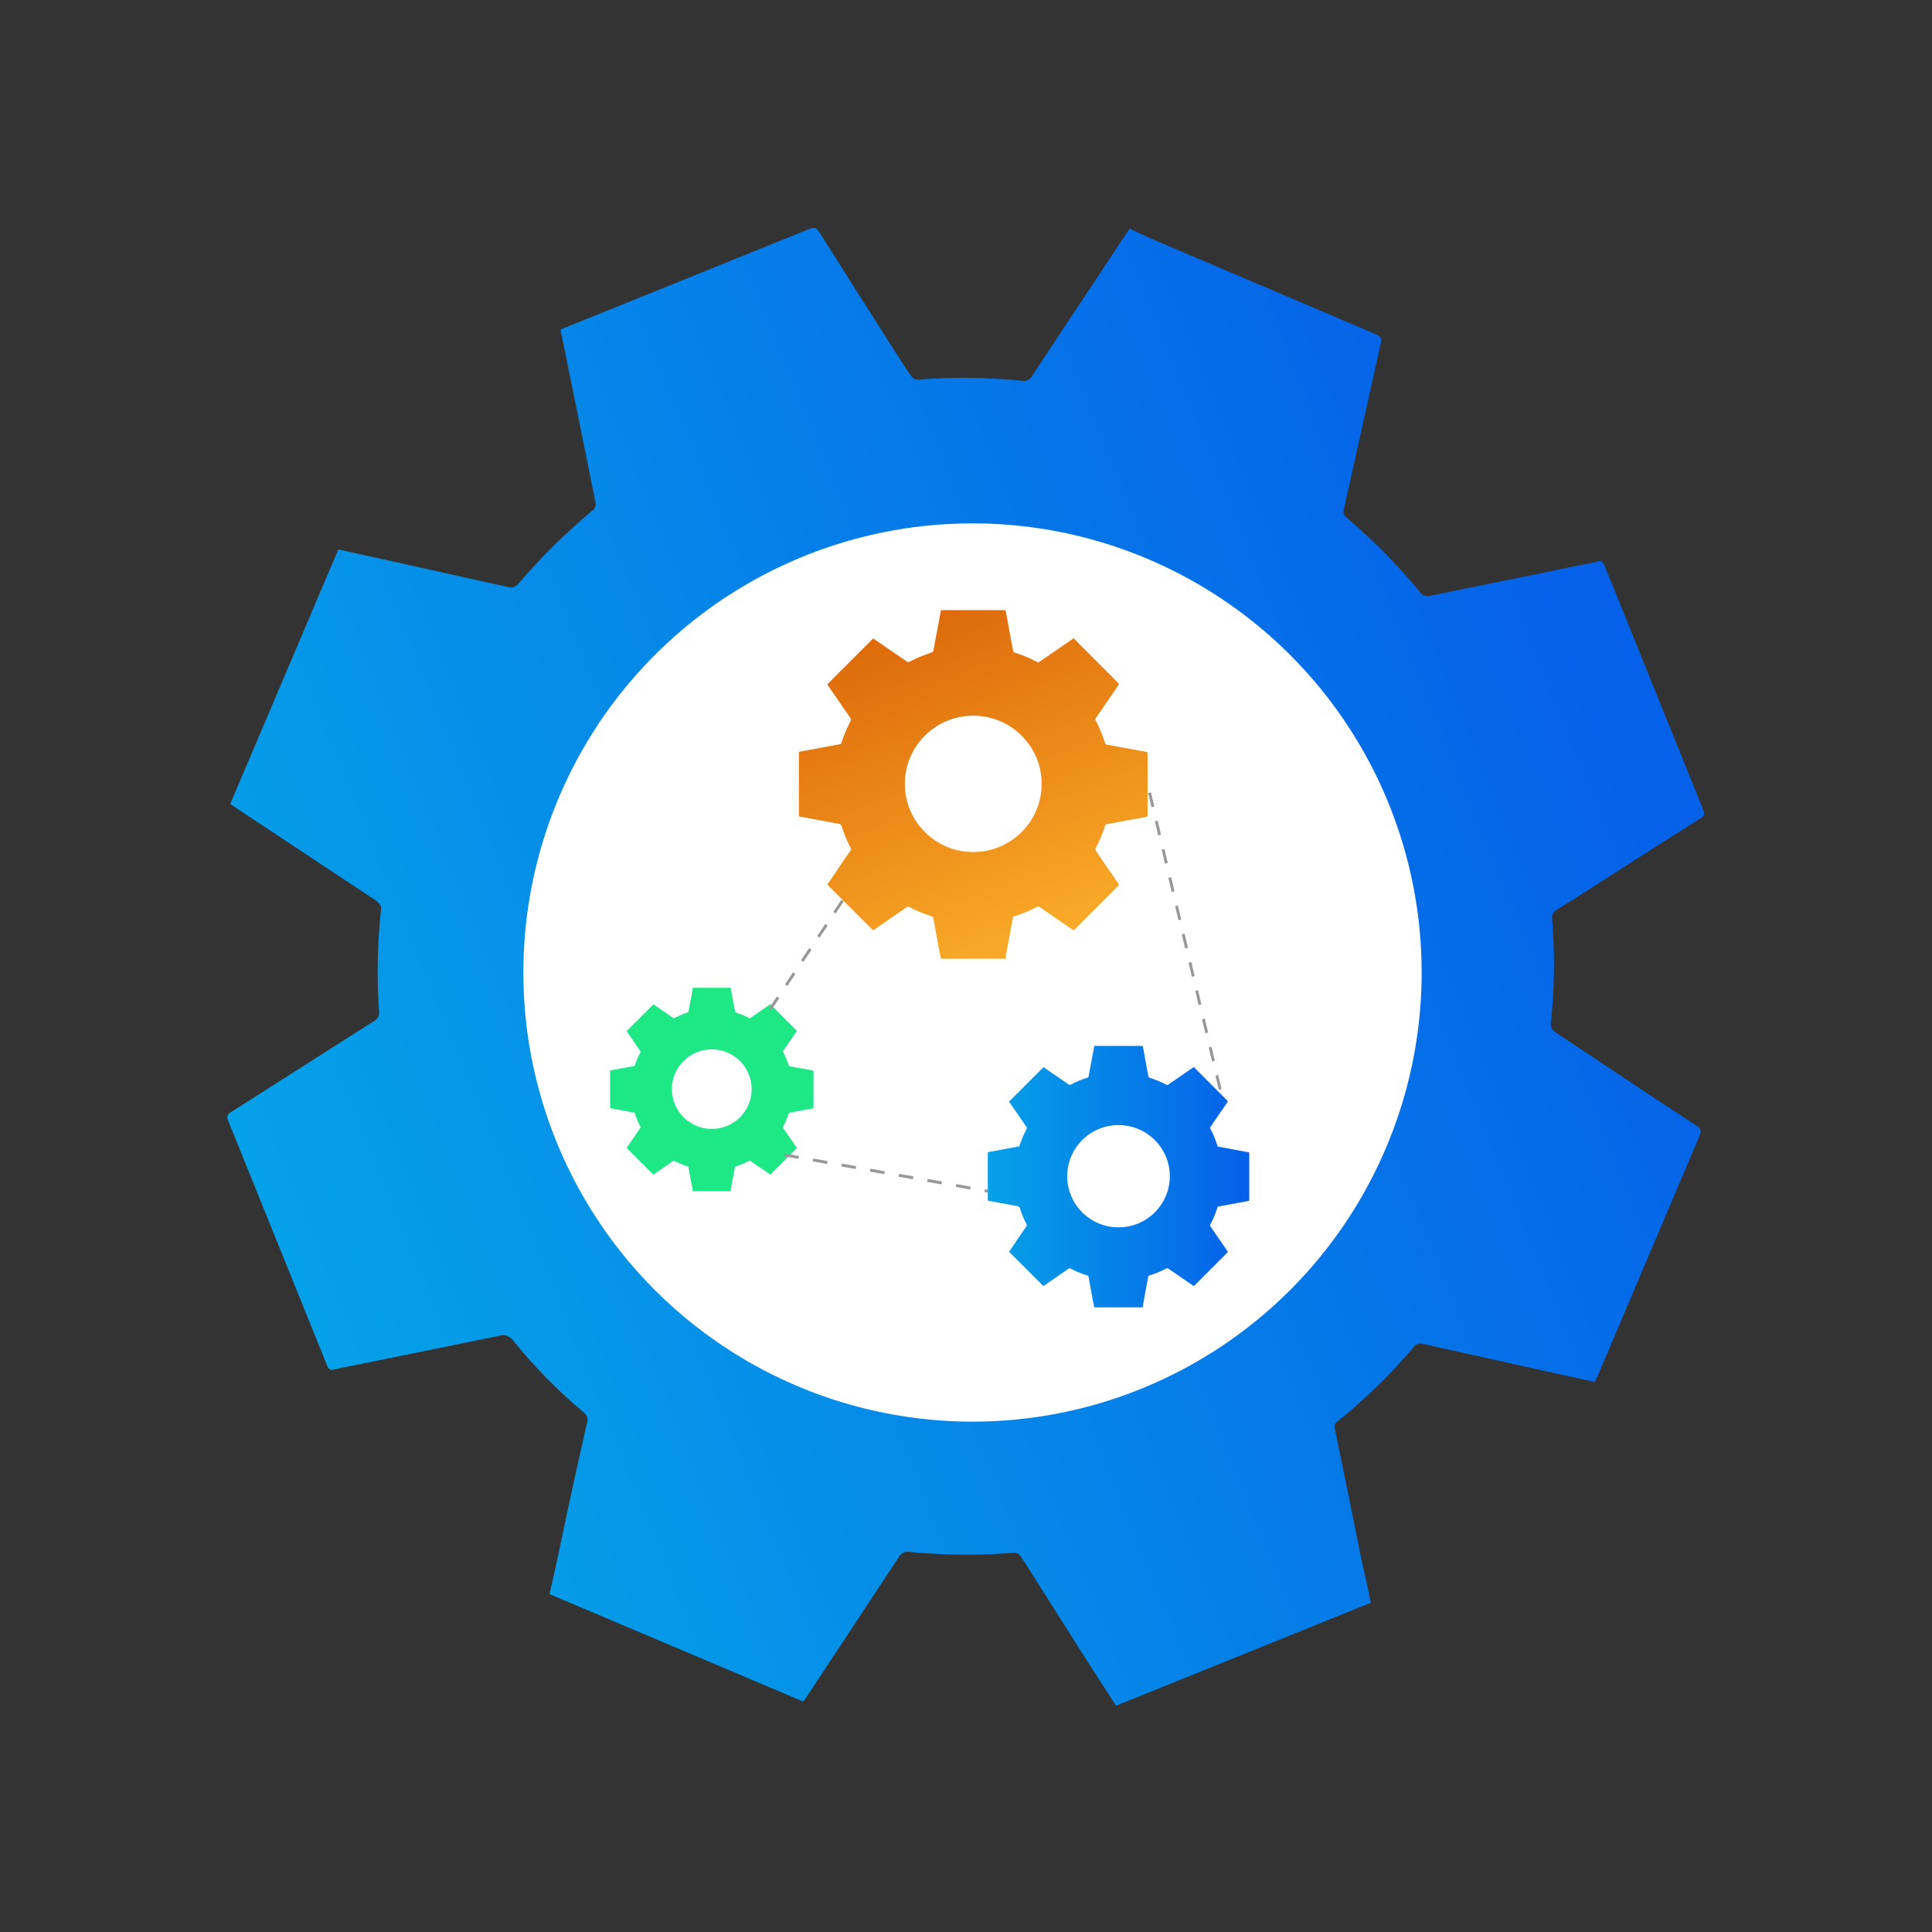 <?xml version="1.0" encoding="UTF-8"?>
<svg width="133px" height="133px" viewBox="0 0 133 133" version="1.1" xmlns="http://www.w3.org/2000/svg" xmlns:xlink="http://www.w3.org/1999/xlink">
    <rect x="0" y="0" width="133" height="133" fill="#333333" stroke="none"/>
    <title>Group</title>
    <defs>
        <linearGradient x1="-0.618%" y1="50%" x2="96.185%" y2="50%" id="linearGradient-1">
            <stop stop-color="#05A1E8" offset="0%"></stop>
            <stop stop-color="#0562E8" offset="100%"></stop>
        </linearGradient>
        <linearGradient x1="-26.899%" y1="126.938%" x2="-0.961%" y2="100.986%" id="linearGradient-2">
            <stop stop-color="#3DBA85" offset="0%"></stop>
            <stop stop-color="#1DE885" offset="100%"></stop>
        </linearGradient>
        <linearGradient x1="18.282%" y1="-28.345%" x2="75.323%" y2="112.548%" id="linearGradient-3">
            <stop stop-color="#D35400" offset="0%"></stop>
            <stop stop-color="#FFB62D" offset="100%"></stop>
        </linearGradient>
    </defs>
    <g id="Page-1" stroke="none" stroke-width="1" fill="none" fill-rule="evenodd">
        <g id="Artboard-Copy-5" transform="translate(17, 17)">
            <g id="Group" transform="translate(-17, -17)">
                <path d="M75.534,15.417 C75.908,15.417 75.999,15.559 76.063,15.882 C76.619,18.983 77.2,22.084 77.768,25.198 C77.91,25.947 78.052,26.71 78.22,27.459 C78.272,27.627 78.395,27.763 78.556,27.834 C80.843,28.553 83.061,29.479 85.181,30.599 C85.421,30.751 85.732,30.724 85.943,30.534 C89.146,28.312 92.4,26.115 95.577,23.906 L95.965,23.66 C96.391,24.112 96.817,24.59 97.256,25.03 L108.957,36.749 C109.202,36.995 109.241,37.15 109.034,37.447 L102.383,47.112 C102.234,47.297 102.234,47.56 102.383,47.745 C103.492,49.859 104.408,52.069 105.121,54.348 C105.176,54.612 105.395,54.811 105.663,54.839 C109.099,55.459 112.534,56.131 115.995,56.738 C116.383,56.831 116.775,56.905 117.17,56.958 C117.532,56.958 117.583,57.152 117.583,57.475 L117.583,75.474 C117.583,75.81 117.583,75.952 117.144,76.029 C114.342,76.52 111.552,77.063 108.763,77.58 C107.743,77.774 106.722,77.967 105.702,78.135 C105.408,78.159 105.165,78.375 105.108,78.665 C104.41,80.898 103.506,83.06 102.409,85.126 C102.237,85.365 102.237,85.688 102.409,85.927 C104.617,89.118 106.8,92.387 109.008,95.527 C109.202,95.799 109.202,95.954 109.008,96.186 L96.171,109.03 L95.9,109.262 L93.201,107.415 L85.878,102.375 C85.691,102.235 85.433,102.235 85.245,102.375 C83.09,103.507 80.833,104.433 78.504,105.14 C78.28,105.166 78.109,105.354 78.104,105.58 C77.561,108.552 77.01,111.524 76.451,114.495 C76.287,115.503 76.111,116.533 75.921,117.583 L57.001,117.583 L56.381,114.366 C55.942,112.002 55.516,109.637 55.09,107.285 C54.974,106.691 54.883,106.11 54.754,105.528 C54.714,105.387 54.615,105.269 54.483,105.205 C52.135,104.471 49.857,103.528 47.677,102.388 C47.5,102.311 47.299,102.311 47.122,102.388 L37.436,109.068 L37.139,109.249 L23.721,95.85 C24.211,95.152 24.728,94.39 25.244,93.641 C26.966,91.057 28.727,88.472 30.527,85.888 C30.71,85.691 30.741,85.396 30.604,85.165 C29.5,83.106 28.604,80.941 27.931,78.704 C27.835,78.336 27.51,78.074 27.13,78.058 L20.492,76.83 L15.765,75.952 C15.468,75.952 15.417,75.771 15.417,75.512 L15.417,57.345 C15.417,57.009 15.533,56.919 15.843,56.867 L27.285,54.748 C27.566,54.732 27.803,54.532 27.866,54.257 C28.589,52.03 29.509,49.872 30.617,47.81 C30.785,47.512 30.617,47.319 30.514,47.086 L23.888,37.447 C23.826,37.361 23.77,37.27 23.721,37.176 L37.178,23.725 L40.574,26.051 C42.77,27.562 44.965,29.087 47.173,30.586 C47.351,30.663 47.552,30.663 47.729,30.586 C49.895,29.454 52.155,28.511 54.483,27.769 C54.635,27.707 54.749,27.578 54.793,27.42 C55.529,23.544 56.239,19.668 56.963,15.791 C56.963,15.675 56.963,15.559 57.066,15.417 L75.534,15.417 Z M66.496,46.355 C55.426,46.355 46.452,55.301 46.452,66.336 C46.452,77.371 55.426,86.317 66.496,86.317 C77.566,86.317 86.54,77.371 86.54,66.336 C86.54,55.301 77.566,46.355 66.496,46.355 Z" id="Combined-Shape-Copy-18" fill="url(#linearGradient-1)" fill-rule="nonzero" transform="translate(66.5, 66.5) rotate(-22) translate(-66.5, -66.5) "></path>
                <circle id="Oval-Copy-6" fill="#FFFFFF" cx="66.948" cy="66.948" r="30.919"></circle>
                <path d="M50.238,68 C50.289,68 50.302,68.019 50.31,68.064 C50.387,68.489 50.466,68.914 50.544,69.34 C50.564,69.443 50.583,69.547 50.606,69.65 C50.613,69.673 50.63,69.692 50.652,69.702 C50.965,69.8 51.269,69.927 51.56,70.08 C51.593,70.101 51.635,70.098 51.664,70.072 C52.103,69.767 52.549,69.466 52.984,69.163 L53.038,69.13 C53.096,69.192 53.154,69.257 53.215,69.317 L54.818,70.923 C54.851,70.957 54.857,70.978 54.828,71.019 L53.917,72.343 C53.897,72.369 53.897,72.405 53.917,72.43 C54.069,72.72 54.195,73.023 54.292,73.335 C54.3,73.371 54.33,73.398 54.367,73.402 C54.837,73.487 55.308,73.579 55.782,73.662 C55.835,73.675 55.889,73.685 55.943,73.692 C55.993,73.692 56,73.719 56,73.763 L56,76.23 C56,76.276 56,76.295 55.94,76.306 C55.556,76.373 55.174,76.447 54.791,76.518 C54.651,76.545 54.512,76.571 54.372,76.594 C54.332,76.598 54.298,76.627 54.29,76.667 C54.195,76.973 54.071,77.269 53.921,77.552 C53.897,77.585 53.897,77.629 53.921,77.662 C54.223,78.099 54.522,78.547 54.825,78.978 C54.851,79.015 54.851,79.036 54.825,79.068 L53.066,80.828 L53.029,80.86 L52.659,80.607 L51.655,79.916 C51.63,79.897 51.594,79.897 51.569,79.916 C51.273,80.071 50.964,80.198 50.645,80.295 C50.614,80.298 50.591,80.324 50.59,80.355 C50.516,80.762 50.44,81.17 50.364,81.577 C50.341,81.715 50.317,81.856 50.291,82 L47.698,82 L47.613,81.559 C47.553,81.235 47.495,80.911 47.436,80.589 C47.421,80.507 47.408,80.428 47.39,80.348 C47.385,80.329 47.371,80.313 47.353,80.304 C47.032,80.203 46.719,80.074 46.421,79.918 C46.396,79.907 46.369,79.907 46.345,79.918 L45.017,80.833 L44.977,80.858 L43.138,79.022 C43.205,78.926 43.276,78.822 43.347,78.719 C43.583,78.365 43.824,78.011 44.071,77.657 C44.096,77.63 44.1,77.589 44.081,77.558 C43.93,77.275 43.807,76.979 43.715,76.672 C43.702,76.622 43.657,76.586 43.605,76.584 L42.695,76.416 L42.048,76.295 C42.007,76.295 42,76.27 42,76.235 L42,73.746 C42,73.7 42.016,73.687 42.058,73.68 L43.626,73.39 C43.665,73.387 43.697,73.36 43.706,73.322 C43.805,73.017 43.931,72.722 44.083,72.439 C44.106,72.398 44.083,72.372 44.069,72.34 L43.161,71.019 C43.152,71.007 43.145,70.995 43.138,70.982 L44.982,69.138 L45.447,69.457 C45.748,69.664 46.049,69.873 46.352,70.079 C46.376,70.089 46.403,70.089 46.428,70.079 C46.725,69.924 47.034,69.794 47.353,69.693 C47.374,69.684 47.39,69.667 47.396,69.645 C47.497,69.114 47.594,68.583 47.693,68.051 C47.693,68.035 47.693,68.019 47.707,68 L50.238,68 Z M49,72.239 C47.483,72.239 46.253,73.465 46.253,74.977 C46.253,76.49 47.483,77.715 49,77.715 C50.516,77.715 51.746,76.49 51.746,74.977 C51.746,73.465 50.516,72.239 49,72.239 Z" id="Combined-Shape-Copy-20" fill="url(#linearGradient-2)" fill-rule="nonzero"></path>
                <path d="M78.592,72 C78.658,72 78.673,72.025 78.685,72.082 C78.783,72.628 78.885,73.175 78.985,73.723 C79.01,73.855 79.035,73.99 79.065,74.122 C79.074,74.151 79.096,74.175 79.124,74.188 C79.527,74.314 79.918,74.477 80.291,74.675 C80.333,74.702 80.388,74.697 80.425,74.663 C80.99,74.272 81.563,73.885 82.123,73.496 L82.191,73.452 C82.266,73.532 82.341,73.616 82.419,73.694 L84.48,75.758 C84.523,75.802 84.53,75.829 84.494,75.881 L83.322,77.584 C83.296,77.617 83.296,77.663 83.322,77.696 C83.517,78.068 83.679,78.458 83.804,78.859 C83.814,78.906 83.853,78.941 83.9,78.945 C84.505,79.055 85.11,79.173 85.72,79.28 C85.788,79.297 85.858,79.309 85.927,79.319 C85.991,79.319 86,79.353 86,79.41 L86,82.581 C86,82.64 86,82.665 85.923,82.679 C85.429,82.765 84.937,82.861 84.446,82.952 C84.266,82.986 84.086,83.02 83.907,83.05 C83.855,83.054 83.812,83.092 83.802,83.143 C83.679,83.537 83.52,83.918 83.327,84.282 C83.296,84.324 83.296,84.381 83.327,84.423 C83.716,84.985 84.1,85.561 84.489,86.114 C84.523,86.162 84.523,86.189 84.489,86.23 L82.228,88.493 L82.18,88.534 L81.704,88.208 L80.414,87.321 C80.381,87.296 80.336,87.296 80.303,87.321 C79.923,87.52 79.525,87.683 79.115,87.808 C79.075,87.812 79.045,87.845 79.044,87.885 C78.949,88.409 78.852,88.932 78.753,89.456 C78.724,89.633 78.693,89.815 78.66,90 L75.327,90 L75.217,89.433 C75.14,89.017 75.065,88.6 74.99,88.186 C74.969,88.081 74.953,87.979 74.931,87.876 C74.923,87.851 74.906,87.83 74.883,87.819 C74.469,87.69 74.068,87.524 73.684,87.323 C73.653,87.309 73.617,87.309 73.586,87.323 L71.879,88.5 L71.827,88.532 L69.463,86.171 C69.549,86.048 69.641,85.914 69.732,85.782 C70.035,85.326 70.345,84.871 70.662,84.416 C70.694,84.381 70.7,84.329 70.676,84.288 C70.481,83.926 70.323,83.544 70.205,83.15 C70.188,83.085 70.131,83.039 70.064,83.036 L68.894,82.82 L68.061,82.665 C68.009,82.665 68,82.633 68,82.588 L68,79.387 C68,79.328 68.02,79.312 68.075,79.303 L70.091,78.93 C70.141,78.927 70.182,78.891 70.193,78.843 C70.321,78.451 70.483,78.071 70.678,77.707 C70.708,77.655 70.678,77.621 70.66,77.58 L69.493,75.881 C69.482,75.866 69.472,75.85 69.463,75.834 L71.834,73.464 L72.432,73.874 C72.819,74.14 73.206,74.408 73.595,74.673 C73.626,74.686 73.662,74.686 73.693,74.673 C74.074,74.473 74.473,74.307 74.883,74.176 C74.91,74.165 74.93,74.143 74.937,74.115 C75.067,73.432 75.192,72.749 75.32,72.066 C75.32,72.046 75.32,72.025 75.338,72 L78.592,72 Z M76.999,77.451 C75.049,77.451 73.468,79.027 73.468,80.971 C73.468,82.915 75.049,84.491 76.999,84.491 C78.95,84.491 80.531,82.915 80.531,80.971 C80.531,79.027 78.95,77.451 76.999,77.451 Z" id="Combined-Shape-Copy-22" fill="url(#linearGradient-1)" fill-rule="nonzero"></path>
                <path d="M69.122,42 C69.21,42 69.231,42.033 69.246,42.109 C69.377,42.838 69.513,43.566 69.647,44.298 C69.68,44.474 69.714,44.653 69.753,44.829 C69.765,44.868 69.794,44.9 69.832,44.917 C70.369,45.086 70.89,45.303 71.388,45.566 C71.445,45.602 71.518,45.596 71.567,45.551 C72.32,45.029 73.084,44.513 73.83,43.994 L73.922,43.937 C74.022,44.043 74.122,44.155 74.225,44.258 L76.973,47.011 C77.031,47.069 77.04,47.105 76.992,47.175 L75.429,49.446 C75.394,49.489 75.394,49.551 75.429,49.594 C75.69,50.091 75.905,50.61 76.072,51.145 C76.085,51.207 76.137,51.254 76.2,51.261 C77.007,51.406 77.814,51.564 78.627,51.707 C78.718,51.729 78.81,51.746 78.903,51.758 C78.988,51.758 79,51.804 79,51.88 L79,56.108 C79,56.187 79,56.22 78.897,56.239 C78.239,56.354 77.583,56.481 76.928,56.603 C76.688,56.648 76.449,56.694 76.209,56.733 C76.14,56.739 76.083,56.79 76.069,56.858 C75.905,57.382 75.693,57.89 75.435,58.375 C75.395,58.432 75.395,58.507 75.435,58.564 C75.954,59.313 76.467,60.081 76.986,60.819 C77.031,60.883 77.031,60.919 76.986,60.974 L73.97,63.991 L73.906,64.045 L73.272,63.611 L71.552,62.427 C71.508,62.395 71.448,62.395 71.403,62.427 C70.897,62.693 70.367,62.911 69.82,63.077 C69.767,63.083 69.727,63.127 69.726,63.18 C69.598,63.878 69.469,64.576 69.338,65.275 C69.299,65.511 69.258,65.753 69.213,66 L64.769,66 L64.623,65.244 C64.52,64.689 64.42,64.133 64.32,63.581 C64.292,63.441 64.271,63.305 64.241,63.168 C64.231,63.135 64.208,63.107 64.177,63.092 C63.626,62.92 63.09,62.698 62.578,62.431 C62.537,62.412 62.489,62.412 62.448,62.431 L60.173,64 L60.103,64.042 L56.951,60.895 C57.066,60.731 57.187,60.552 57.309,60.376 C57.713,59.769 58.127,59.162 58.549,58.554 C58.593,58.508 58.6,58.439 58.568,58.384 C58.308,57.901 58.098,57.392 57.94,56.867 C57.917,56.78 57.841,56.719 57.752,56.715 L56.192,56.427 L55.082,56.22 C55.012,56.22 55,56.178 55,56.117 L55,51.85 C55,51.771 55.027,51.749 55.1,51.737 L57.788,51.239 C57.854,51.236 57.91,51.189 57.925,51.124 C58.094,50.601 58.311,50.094 58.571,49.609 C58.61,49.54 58.571,49.494 58.546,49.439 L56.99,47.175 C56.975,47.155 56.962,47.134 56.951,47.111 L60.112,43.952 L60.91,44.498 C61.425,44.853 61.941,45.211 62.46,45.563 C62.502,45.581 62.549,45.581 62.59,45.563 C63.099,45.297 63.63,45.076 64.177,44.902 C64.213,44.887 64.24,44.857 64.25,44.82 C64.423,43.909 64.59,42.999 64.76,42.088 C64.76,42.061 64.76,42.033 64.784,42 L69.122,42 Z M66.999,49.268 C64.399,49.268 62.291,51.369 62.291,53.961 C62.291,56.554 64.399,58.655 66.999,58.655 C69.6,58.655 71.708,56.554 71.708,53.961 C71.708,51.369 69.6,49.268 66.999,49.268 Z" id="Combined-Shape-Copy-21" fill="url(#linearGradient-3)" fill-rule="nonzero"></path>
                <line x1="58" y1="62" x2="53" y2="69.5" id="Path-5" stroke="#979797" stroke-width="0.2" stroke-dasharray="1"></line>
                <line x1="54" y1="79.5" x2="68" y2="82" id="Path-6" stroke="#979797" stroke-width="0.2" stroke-dasharray="1"></line>
                <line x1="84" y1="75" x2="79" y2="54" id="Path-7" stroke="#979797" stroke-width="0.2" stroke-dasharray="1"></line>
            </g>
        </g>
    </g>
</svg>